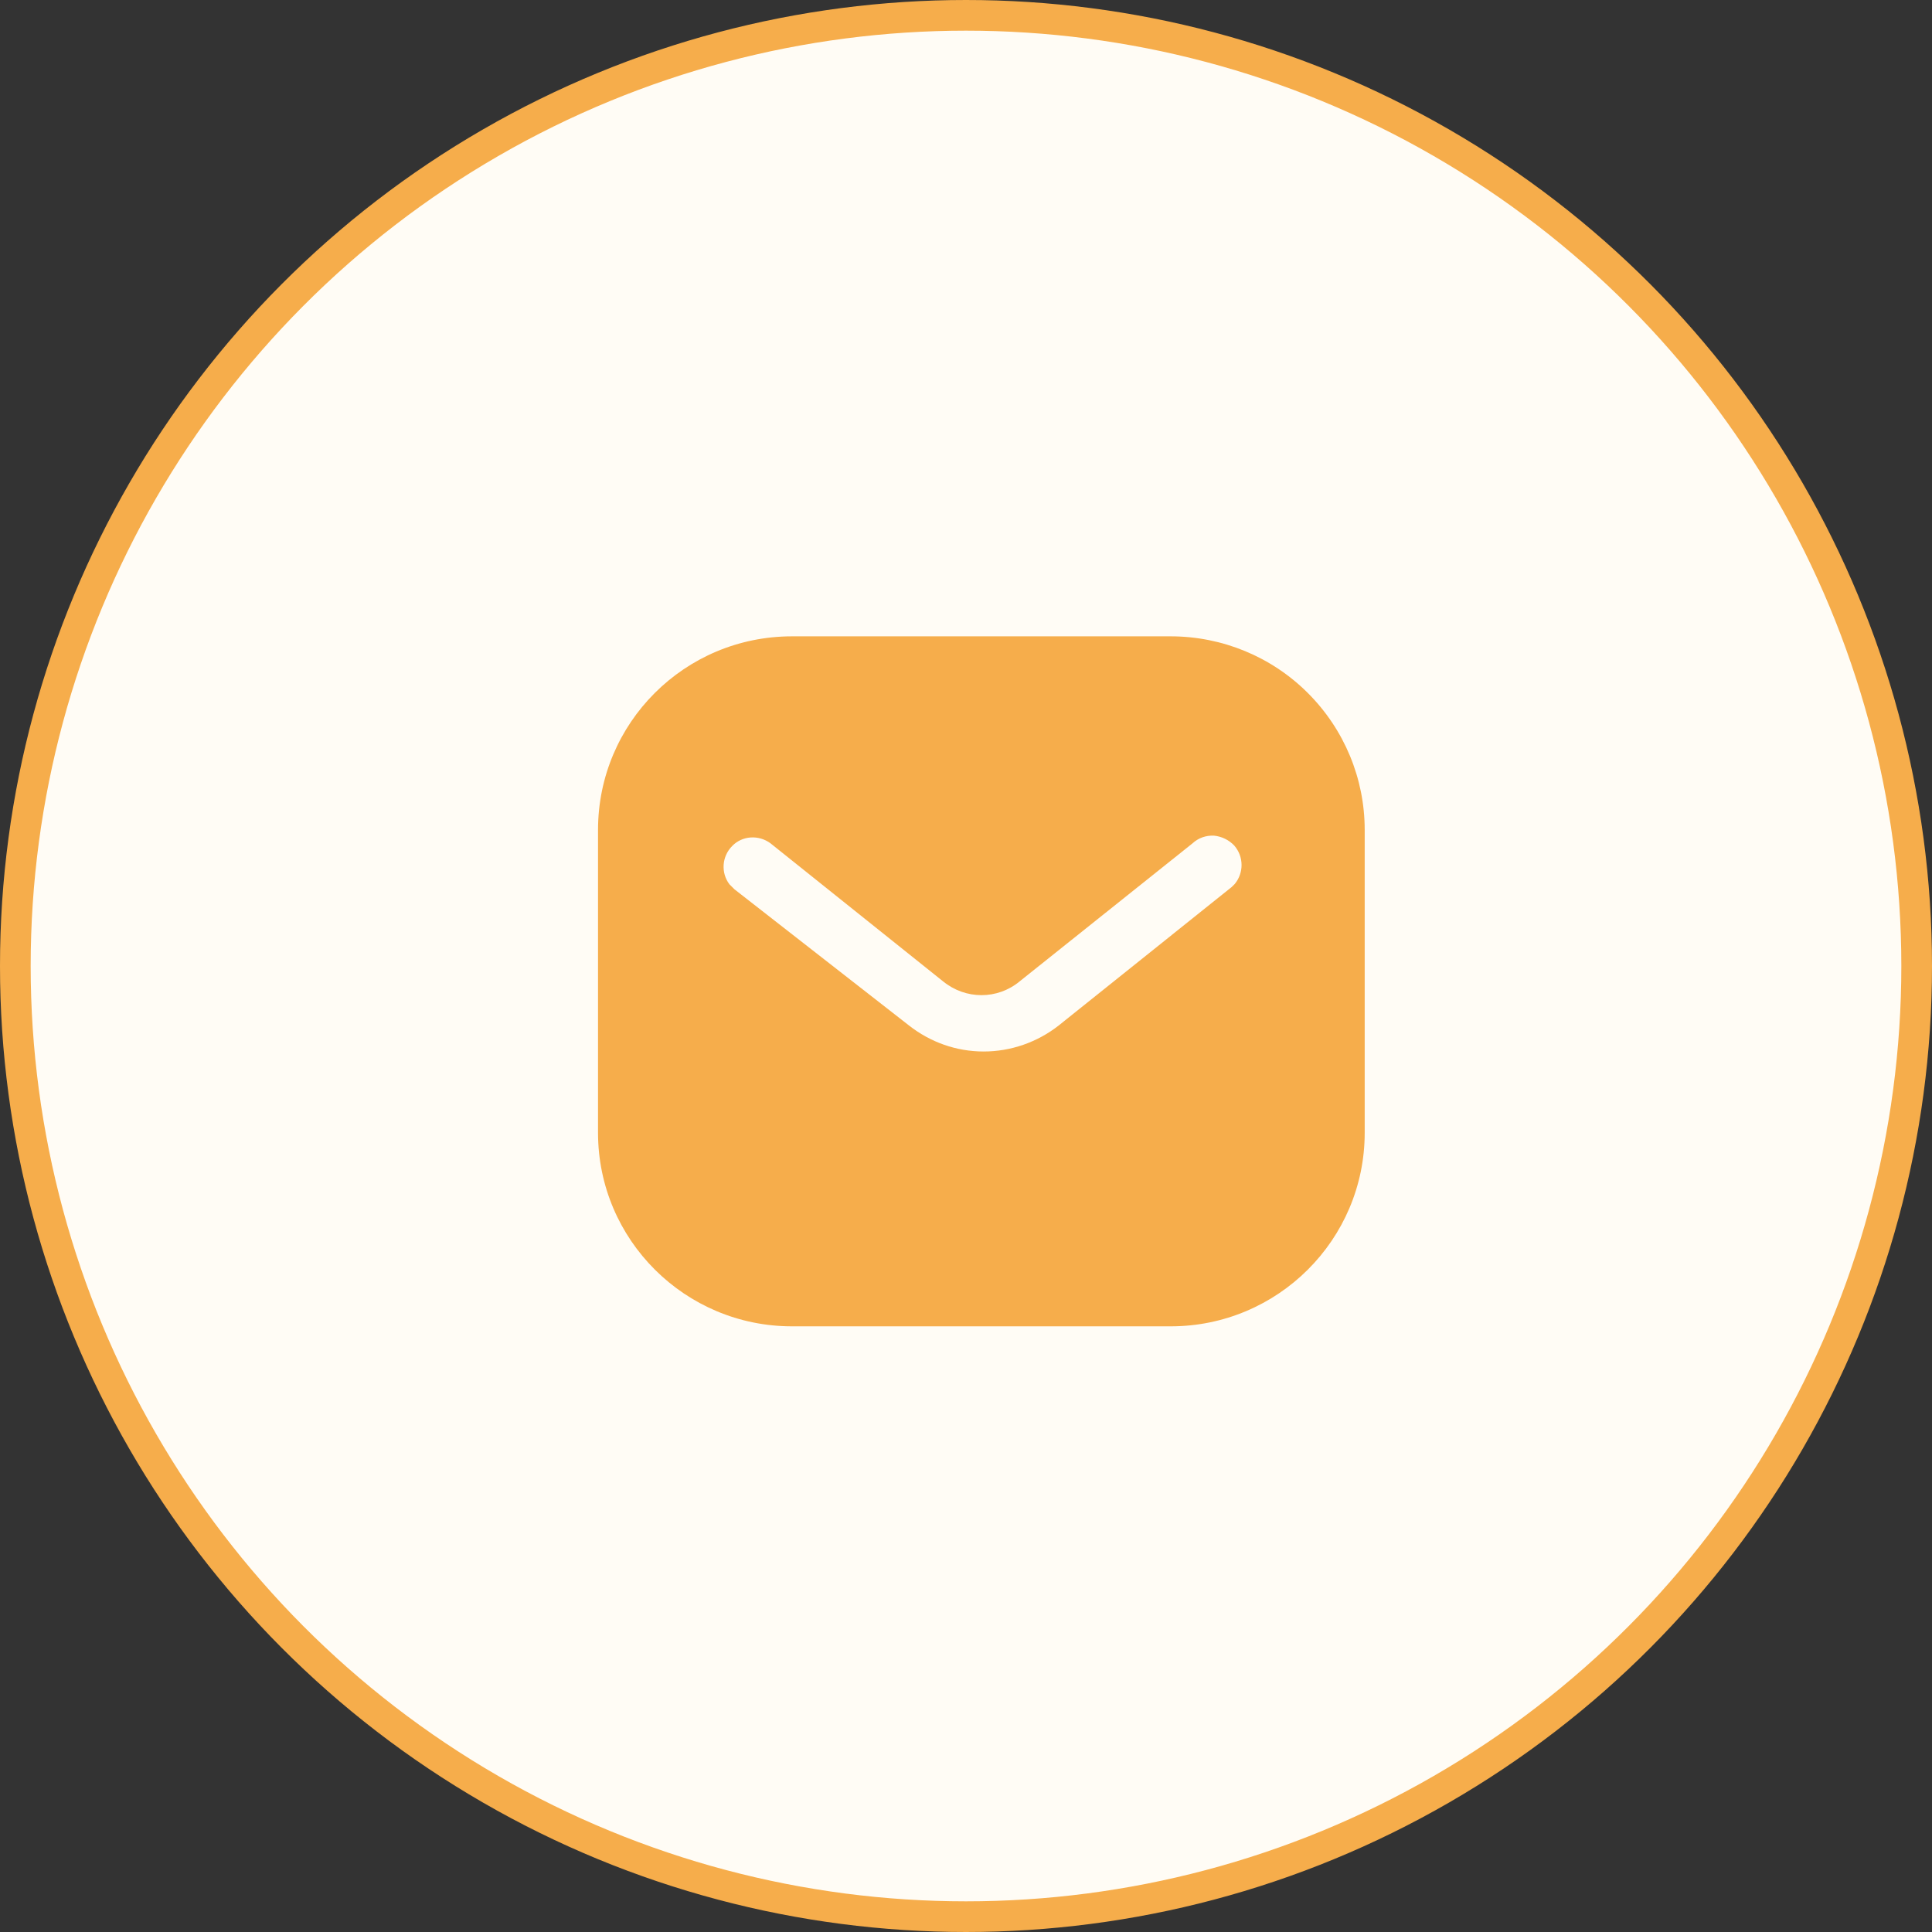 <?xml version="1.0" encoding="UTF-8"?> <svg xmlns="http://www.w3.org/2000/svg" width="63" height="63" viewBox="0 0 63 63" fill="none"><rect x="0" y="0" width="63" height="63" fill="#333333" stroke="none"/> <circle cx="31.5" cy="31.5" r="31" fill="#FFFCF5" stroke="#F6AD4B"></circle> <path fill-rule="evenodd" clip-rule="evenodd" d="M38.175 20.75C39.851 20.75 41.464 21.413 42.65 22.601C43.837 23.788 44.501 25.387 44.501 27.062V36.938C44.501 40.425 41.663 43.25 38.175 43.25H25.826C22.337 43.25 19.501 40.425 19.501 36.938V27.062C19.501 23.575 22.325 20.75 25.826 20.75H38.175ZM40.163 28.925L40.264 28.825C40.562 28.462 40.562 27.938 40.25 27.575C40.076 27.389 39.837 27.275 39.589 27.25C39.326 27.236 39.076 27.325 38.887 27.5L33.251 32C32.526 32.601 31.487 32.601 30.751 32L25.126 27.5C24.737 27.212 24.2 27.25 23.876 27.587C23.538 27.925 23.501 28.462 23.787 28.837L23.951 29L29.639 33.438C30.338 33.987 31.187 34.288 32.076 34.288C32.962 34.288 33.826 33.987 34.525 33.438L40.163 28.925Z" fill="#F6AD4B"></path> </svg> 